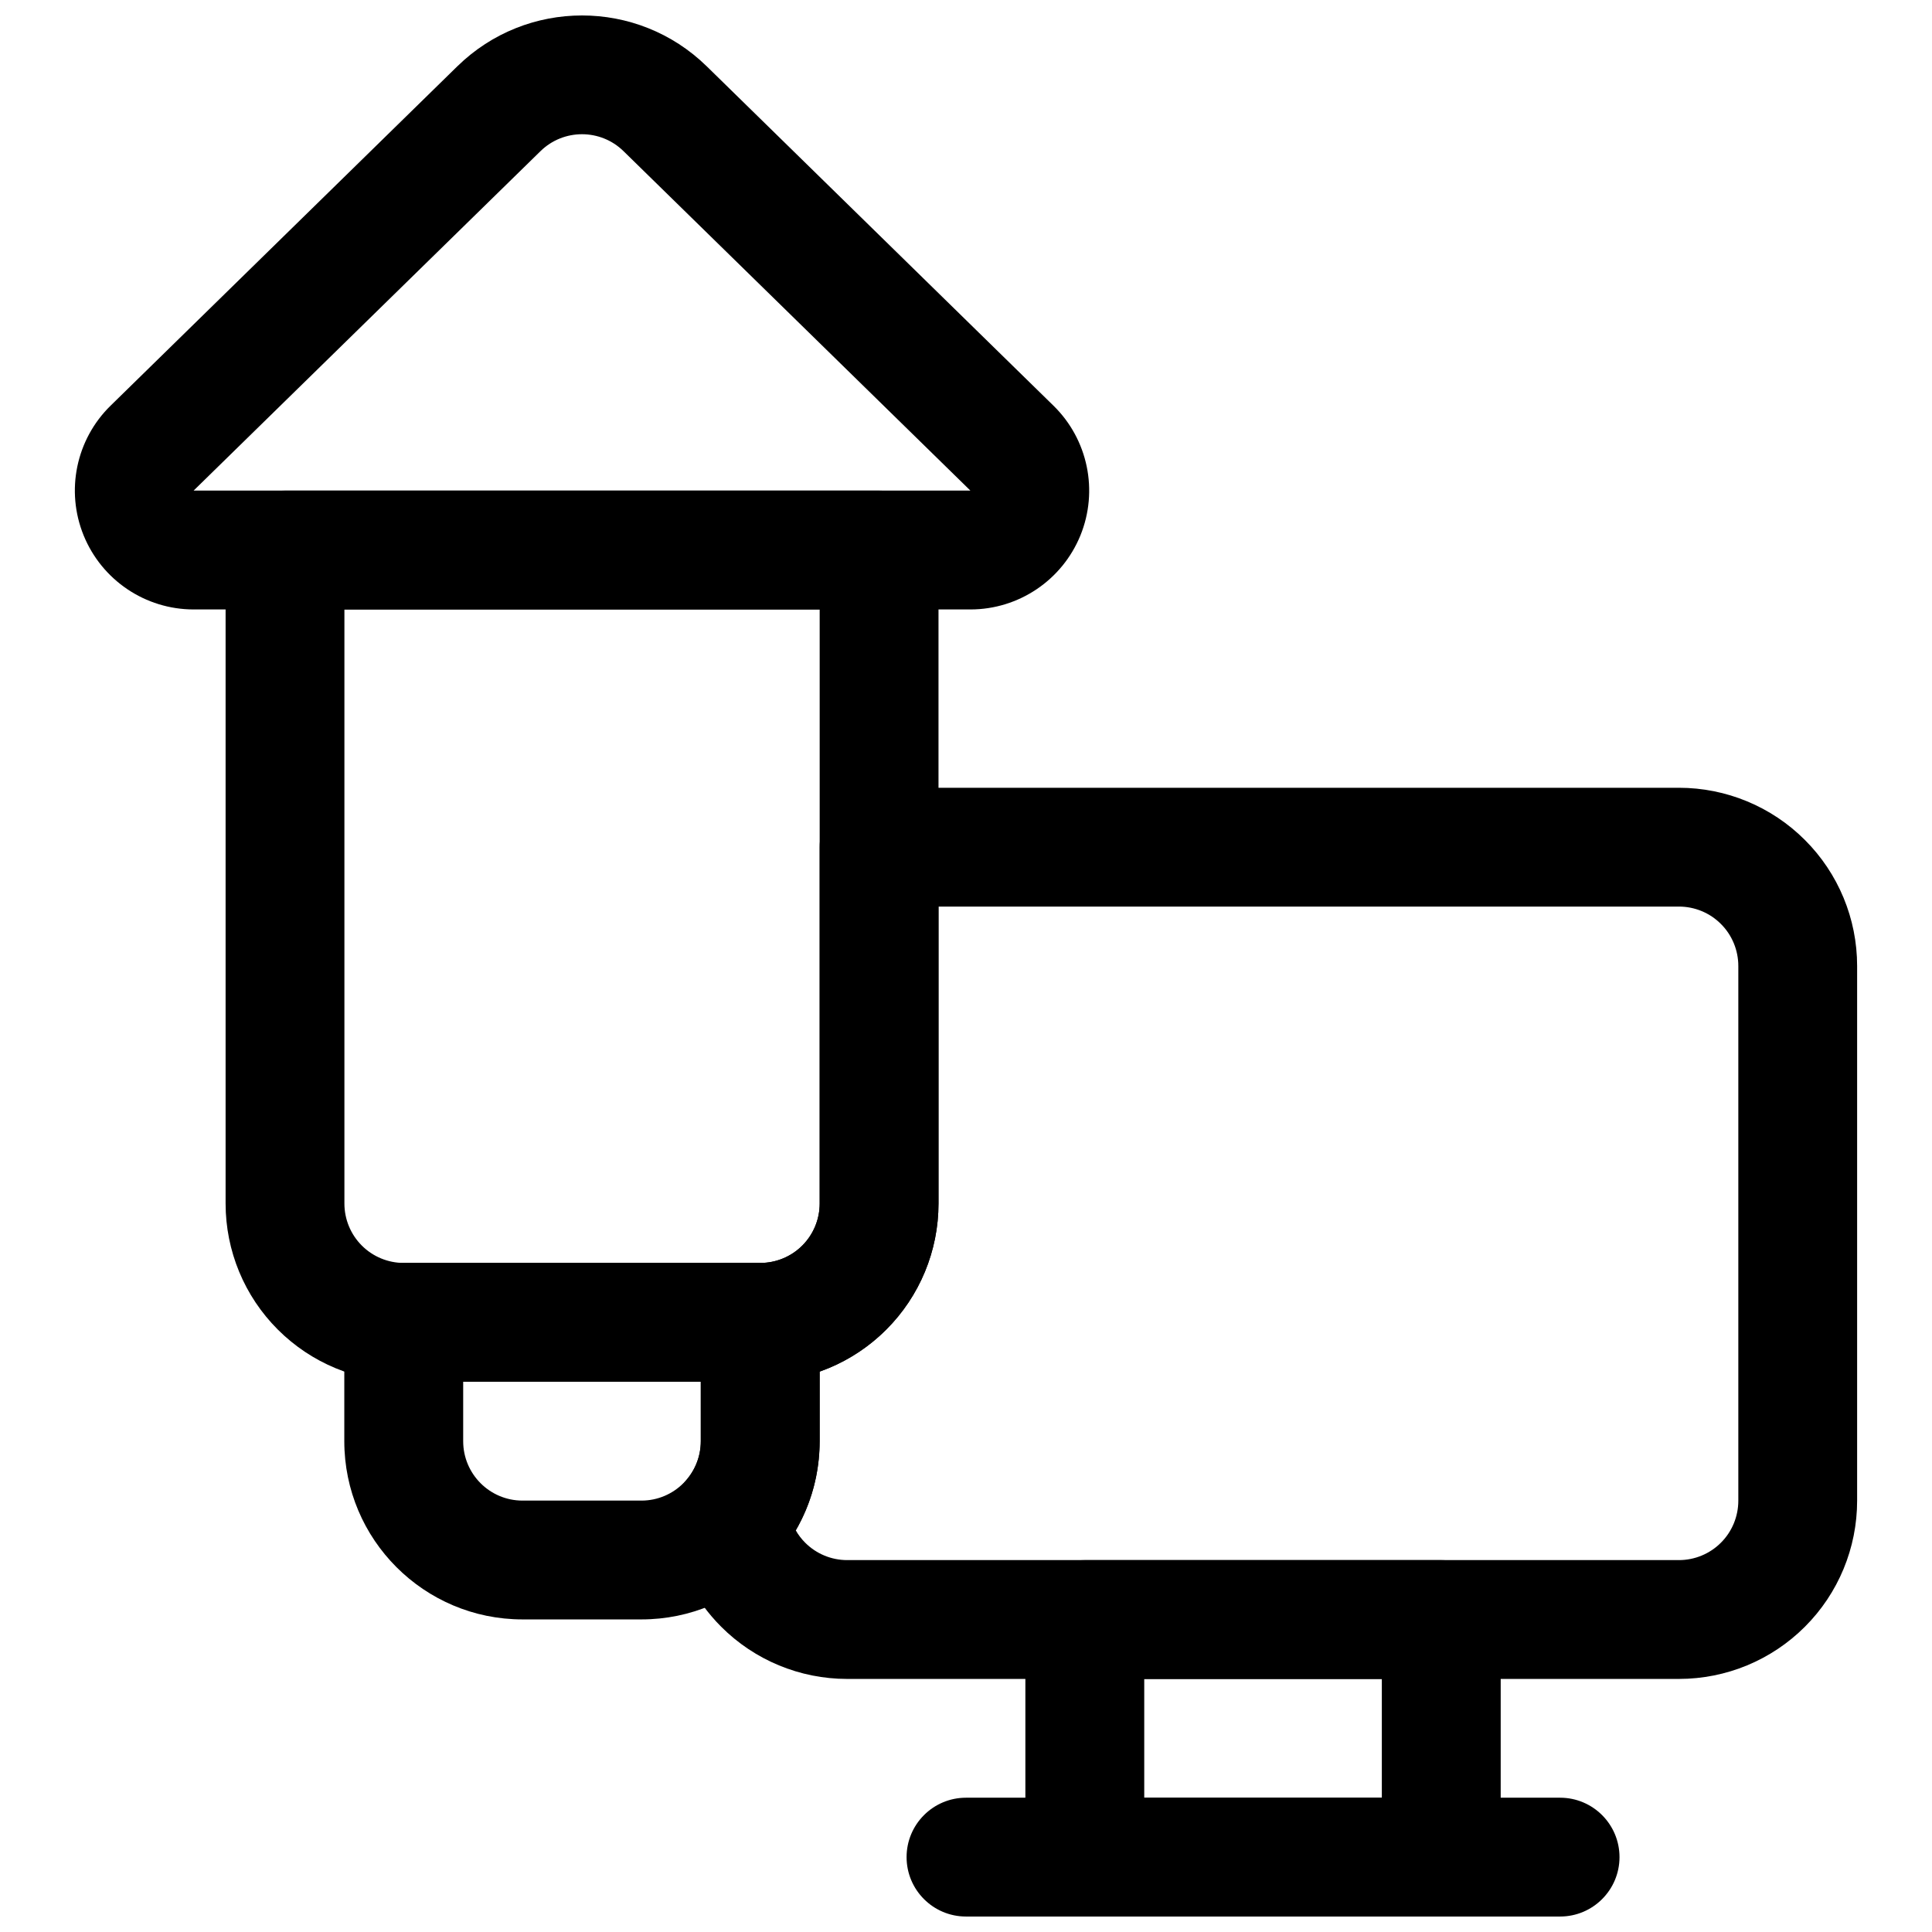 <?xml version="1.0" encoding="UTF-8"?>
<!-- Uploaded to: ICON Repo, www.svgrepo.com, Generator: ICON Repo Mixer Tools -->
<svg width="800px" height="800px" version="1.1" viewBox="144 144 512 512" xmlns="http://www.w3.org/2000/svg">
 <defs>
  <clipPath id="c">
   <path d="m163 148.09h270v157.91h-270z"/>
  </clipPath>
  <clipPath id="b">
   <path d="m415 557h127v94.902h-127z"/>
  </clipPath>
  <clipPath id="a">
   <path d="m384 620h190v31.902h-190z"/>
  </clipPath>
 </defs>
 <g clip-path="url(#c)">
  <path d="m265.2 161.57c-24.766 24.238-65.055 63.672-91.902 89.945-9.141 8.945-11.957 22.535-7.129 34.387 4.84 11.852 16.355 19.609 29.148 19.609h205.85c12.793 0 24.312-7.758 29.152-19.609 4.824-11.852 2.008-25.441-7.133-34.387-26.848-26.273-67.133-65.707-91.898-89.945-18.371-17.965-47.719-17.965-66.086 0zm135.96 112.44-91.914-89.945c-6.113-5.992-15.906-5.992-22.02 0l-91.914 89.945z" fill-rule="evenodd"/>
 </g>
 <path d="m392.71 289.77c0-8.699-7.047-15.746-15.742-15.746h-157.44c-8.695 0-15.742 7.047-15.742 15.746v173.18c0 12.535 4.973 24.547 13.836 33.398 8.852 8.863 20.863 13.84 33.395 13.84h94.465c12.531 0 24.543-4.977 33.395-13.84 8.863-8.852 13.836-20.863 13.836-33.398v-173.18zm-31.488 15.746h-125.95v157.43c0 4.184 1.66 8.188 4.613 11.141 2.953 2.953 6.957 4.606 11.133 4.606h94.465c4.176 0 8.176-1.652 11.133-4.606 2.953-2.953 4.609-6.957 4.609-11.141z" fill-rule="evenodd"/>
 <path d="m361.21 494.44c0-8.691-7.059-15.742-15.75-15.742h-94.465c-8.691 0-15.75 7.051-15.75 15.742v31.488c0 26.09 21.16 47.234 47.23 47.234h31.504c26.074 0 47.23-21.145 47.23-47.234v-31.488zm-31.504 15.746h-62.957v15.742c0 8.691 7.035 15.746 15.727 15.746h31.504c8.691 0 15.727-7.055 15.727-15.746z" fill-rule="evenodd"/>
 <g clip-path="url(#b)">
  <path d="m541.7 573.2c0-8.691-7.059-15.746-15.75-15.746h-94.465c-8.688 0-15.75 7.055-15.75 15.746v62.977c0 8.688 7.062 15.742 15.75 15.742h94.465c8.691 0 15.75-7.055 15.75-15.742zm-94.465 15.742v31.488h62.965v-31.488z" fill-rule="evenodd"/>
 </g>
 <g clip-path="url(#a)">
  <path d="m400 651.9h157.44c8.691 0 15.746-7.051 15.746-15.742s-7.055-15.746-15.746-15.746h-157.44c-8.691 0-15.746 7.055-15.746 15.746s7.055 15.742 15.746 15.742z" fill-rule="evenodd"/>
 </g>
 <path d="m345.48 478.69c4.172 0 8.188-1.652 11.129-4.598 2.961-2.961 4.613-6.957 4.613-11.145v-94.434c0-8.691 7.055-15.746 15.746-15.746h211.96c12.531 0 24.543 4.977 33.395 13.84 8.863 8.848 13.836 20.859 13.836 33.395v141.7c0 12.531-4.973 24.547-13.836 33.395-8.852 8.863-20.863 13.836-33.395 13.836h-220.42c-12.531 0-24.543-4.973-33.391-13.836-6.992-6.992-11.574-15.934-13.18-25.555-0.801-4.723 0.598-9.555 3.797-13.113 2.484-2.789 3.996-6.473 3.996-10.504v-17.52c-5.019-2.633-8.453-7.891-8.453-13.965 0-8.691 7.055-15.746 15.742-15.746zm47.23-94.434v78.691c0 12.531-4.973 24.543-13.84 33.406-5.019 5.023-11.066 8.801-17.648 11.133v18.434c0 8.613-2.297 16.691-6.328 23.648 0.66 1.184 1.512 2.285 2.488 3.262 2.945 2.957 6.957 4.613 11.129 4.613h220.42c4.172 0 8.188-1.656 11.133-4.613 2.957-2.945 4.609-6.961 4.609-11.133v-141.7c0-4.172-1.652-8.188-4.609-11.133-2.945-2.961-6.961-4.613-11.133-4.613z" fill-rule="evenodd"/>
</svg>